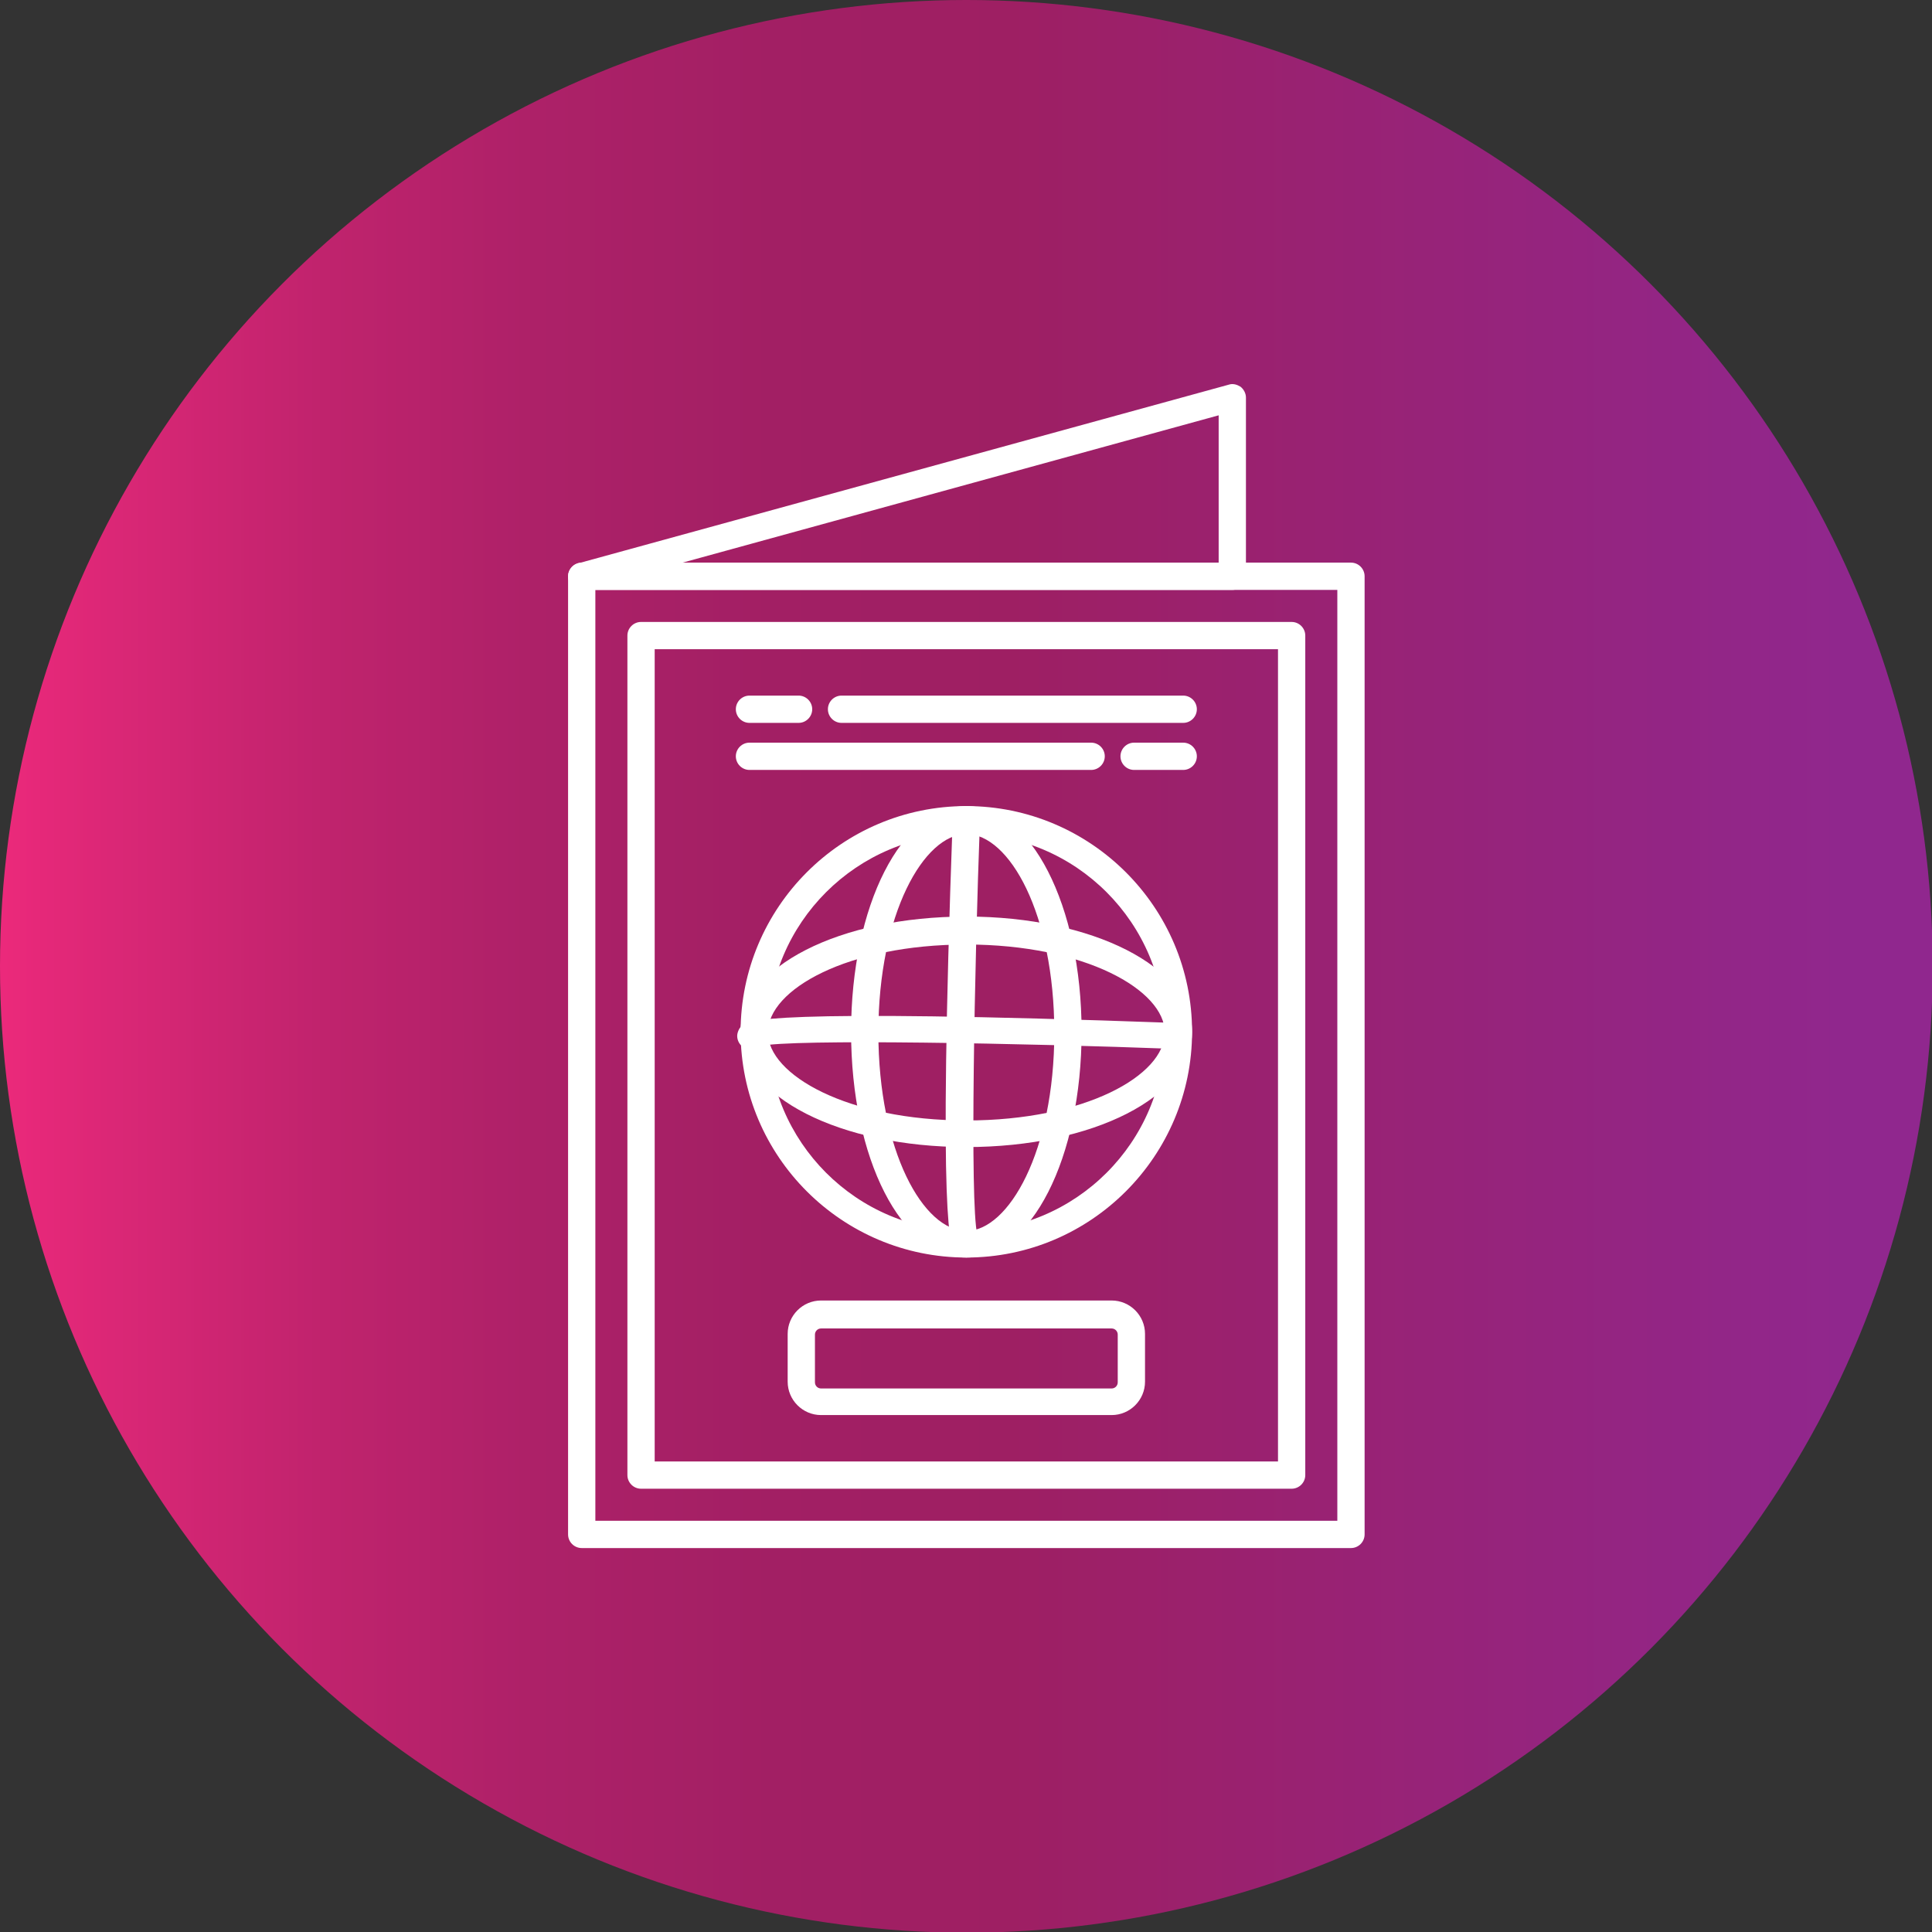 <svg xmlns="http://www.w3.org/2000/svg" xmlns:xlink="http://www.w3.org/1999/xlink" clip-rule="evenodd" fill-rule="evenodd" height="2.833in" viewBox="0 0 2.833 2.833" width="2.833in"><rect x="0" y="0" width="2.833" height="2.833" fill="#333333" stroke="none"/><linearGradient id="id0" gradientUnits="userSpaceOnUse" x1="0" x2="2.833" y1="1.417" y2="1.417"><stop offset="0" stop-color="#ec297b"></stop><stop offset=".059" stop-color="#db2776"></stop><stop offset=".169" stop-color="#c0236d"></stop><stop offset=".278" stop-color="#ad2168"></stop><stop offset=".4" stop-color="#a21f64"></stop><stop offset=".522" stop-color="#9e1f63"></stop><stop offset=".961" stop-color="#90278e"></stop><stop offset="1" stop-color="#90278e"></stop></linearGradient><circle cx="1.417" cy="1.417" fill="url(#id0)" r="1.417"></circle><g id="Layer_x0020_1"><g id="_632992424"><g><g><path id="_632998208" d="m1.981 2.27h-1.128c-.011 0-.02-.009-.02-.02v-1.405c0-.011.009-.02.02-.02h1.128c.011 0 .02.009.02.02v1.405c0.0.011-.009.02-.02.02zm-1.108-.04h1.088v-1.365h-1.088z" fill="#fff"></path></g><g><path id="_632997584" d="m1.894 2.183h-.954c-.011 0-.02-.009-.02-.02v-1.231c0-.011.009-.02.02-.02h.954c.011 0 .02.009.02.02v1.231c0 .011-.009.02-.02.02zm-.934-.04h.914v-1.191h-.914z" fill="#fff"></path></g><g><path id="_632997968" d="m1.417 1.844c-.182 0-.331-.148-.331-.331 0-.182.148-.331.331-.331.182 0 .331.148.331.331 0 .182-.148.331-.331.331zm0-.621c-.16 0-.291.13-.291.291 0 .16.13.291.291.291.16 0 .291-.13.291-.291 0-.16-.13-.291-.291-.291z" fill="#fff"></path></g><g><path id="_632997680" d="m1.63 2.075h-.426c-.027 0-.049-.022-.049-.049v-.07c0-.027.022-.049.049-.049h.426c.027 0 .049.022.049.049v.07c0 .027-.022.049-.049.049zm-.426-.127c-.005 0-.009.004-.009.009v.07c0 .005.004.009.009.009l.426-0c.005 0 .009-.004.009-.009v-.07c0-.005-.004-.009-.009-.009z" fill="#fff"></path></g><g><path id="_632997800" d="m1.735 1.06h-.501c-.011 0-.02-.009-.02-.02 0-.011.009-.02.02-.02h.501c.011 0 .02.009.02.02 0 .011-.009.02-.02.02zm-.564 0h-.072c-.011 0-.02-.009-.02-.02 0-.011.009-.02.02-.02h.072c.011 0 .02.009.02.02 0 .011-.009.02-.02.02z" fill="#fff"></path></g><g><path id="_632997776" d="m1.735 1.129h-.072c-.011 0-.02-.009-.02-.02 0-.011.009-.02.02-.02h.072c.011 0 .02.009.02.02 0 .011-.009.02-.02.02zm-.135 0h-.501c-.011 0-.02-.009-.02-.02 0-.011.009-.02.02-.02h.501c.011 0 .02.009.02.02 0 .011-.009.02-.02.02z" fill="#fff"></path></g><g><path id="_632997128" d="m1.417 1.844c-.095 0-.169-.145-.169-.331 0-.185.074-.331.169-.331.094 0 .169.145.169.331 0 .185-.074.331-.169.331zm0-.621c-.062 0-.129.117-.129.291 0 .174.066.291.129.291.062 0 .129-.117.129-.291 0-.174-.066-.291-.129-.291z" fill="#fff"></path></g><g><path id="_632997488" d="m1.417 1.682c-.185 0-.331-.074-.331-.169 0-.095.145-.169.331-.169.185 0 .331.074.331.169 0 .095-.145.169-.331.169zm0-.297c-.174 0-.291.066-.291.129 0 .062.117.129.291.129s.291-.066.291-.129c0-.062-.117-.129-.291-.129z" fill="#fff"></path></g><g><path id="_632997224" d="m1.417 1.843c-.005 0-.012-.003-.016-.007-.007-.007-.026-.027-.004-.635 0-.011.01-.02.021-.019.011 0.0.02.01.019.021-.008.213-.015.561-.004.607.003.003.005.008.005.013 0 .011-.009.02-.02.02z" fill="#fff"></path></g><g><path id="_632997176" d="m1.722 1.538c-0 0-0-0-.001-0-.213-.008-.561-.015-.607-.004-.003.003-.008.005-.013.005-.011 0-.02-.009-.02-.02 0-.005.003-.012.007-.015.007-.007.027-.026.635-.004.011 0.0.02.01.019.021-0.0.011-.009.019-.02.019z" fill="#fff"></path></g><g><path id="_632992520" d="m1.807.865h-.954c-.01 0-.018-.007-.02-.017-.001-.01.005-.019.015-.022l.954-.262c.006-.002.012-0.0.017.003.005.004.008.01.008.016v.262c0.0.011-.009.02-.02.02zm-.806-.04h.786v-.216z" fill="#fff"></path></g></g></g></g></svg>
